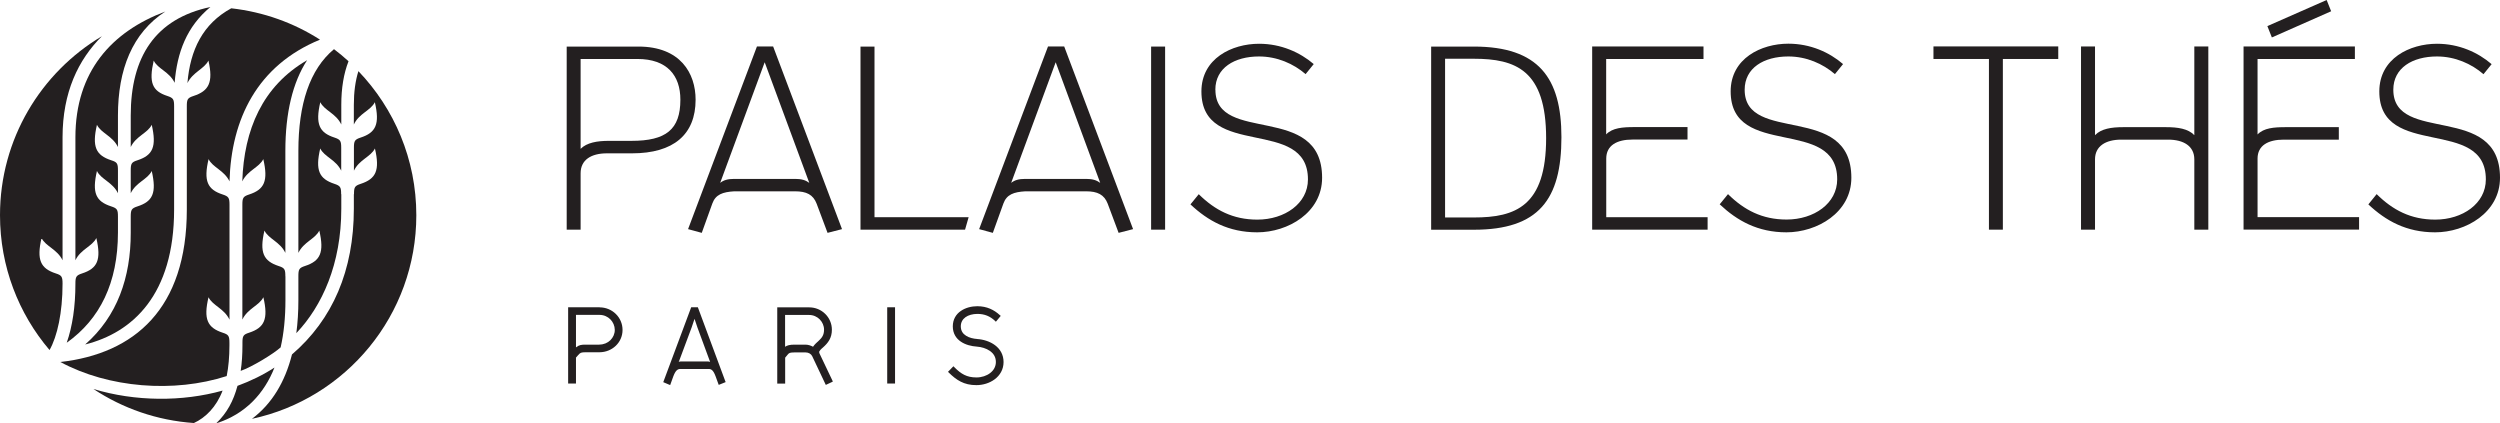 <svg xmlns="http://www.w3.org/2000/svg" id="Layer_2" data-name="Layer 2" viewBox="0 0 328.53 55.63"><defs><style>      .cls-1 {        fill: #231f20;      }    </style></defs><g id="Calque_1" data-name="Calque 1"><g><path class="cls-1" d="M29.25,51.33c-5.29,1.48-11.48,1.45-16.97-.21,3.84,2.54,8.34,4.13,13.2,4.47,1.51-.69,2.95-2.09,3.77-4.26"></path><path class="cls-1" d="M8.22,37.29c0-.92-.1-1.11-.89-1.36-2-.65-2.54-1.77-1.87-4.65.54,1.1,2.06,1.47,2.76,2.92v-16.15c0-5.92,2.07-10.21,5.17-13.29C5.37,9.53,0,18.28,0,28.28c0,6.76,2.45,12.95,6.51,17.72,1.02-1.79,1.71-4.93,1.71-8.71"></path><path class="cls-1" d="M31.21,50.7c-.53,1.98-1.38,3.58-2.8,4.93,3.87-1.21,6.33-3.96,7.66-7.33-1.47.96-3.11,1.76-4.85,2.4"></path><path class="cls-1" d="M15.5,28.48c0-.92-.09-1.1-.89-1.36-2.01-.65-2.54-1.76-1.87-4.65.54,1.11,2.06,1.47,2.76,2.92v-2.98c0-.92-.09-1.1-.89-1.35-2.01-.66-2.54-1.77-1.87-4.66.54,1.1,2.06,1.47,2.76,2.92v-4.15c0-6.02,1.87-10.83,6.23-13.66-7.04,2.65-11.82,7.87-11.82,16.54v16.15c.69-1.45,2.22-1.82,2.75-2.92.67,2.88.14,4-1.87,4.65-.79.26-.88.45-.88,1.36,0,3-.39,5.6-1.14,7.75,4.38-3.12,6.72-7.88,6.73-14.46v-2.11Z"></path><path class="cls-1" d="M17.18,28.48c0-.92.1-1.1.89-1.36,2.01-.65,2.53-1.76,1.87-4.65-.54,1.11-2.06,1.47-2.76,2.92v-2.98c0-.92.1-1.1.89-1.35,2.01-.66,2.53-1.77,1.87-4.66-.54,1.1-2.06,1.47-2.76,2.92v-4.15c0-7.69,3.22-12.71,10.47-14.25-3.11,2.57-4.38,5.97-4.7,9.96-.69-1.46-2.22-1.82-2.75-2.92-.66,2.88-.21,4,1.79,4.65.79.26.89.44.89,1.36v13.56c0,11.21-5.45,16.17-11.69,17.74,4.22-3.7,6-8.81,5.99-14.68v-2.11Z"></path><path class="cls-1" d="M30.16,41.99v-15.07c0-.91-.1-1.1-.89-1.36-2.01-.65-2.54-1.77-1.86-4.65.54,1.1,2.05,1.47,2.75,2.92.23-8.19,3.64-15.23,11.89-18.62-3.43-2.2-7.4-3.64-11.66-4.12-3.73,2.03-5.4,5.46-5.76,9.83.7-1.45,2.22-1.86,2.76-2.96.66,2.88.05,4-1.96,4.65-.79.26-.88.44-.88,1.36v13.56c0,13.03-6.87,18.94-16.62,20.04,6.33,3.42,14.94,4.09,21.86,1.85.24-1.2.36-2.54.36-4.02v-.33c0-.91-.1-1.1-.89-1.35-2.01-.66-2.54-1.78-1.86-4.66.54,1.1,2.05,1.47,2.75,2.93"></path><path class="cls-1" d="M37.5,36.31c0-.92-.1-1.1-.88-1.35-2.01-.66-2.54-1.78-1.87-4.66.54,1.1,2.05,1.47,2.75,2.93v-13.4c0-4.99.96-9,2.86-11.92-5.88,3.41-8.3,9.14-8.52,15.92.7-1.45,2.22-1.82,2.76-2.92.67,2.88.14,4-1.87,4.65-.79.26-.88.45-.88,1.36v15.07c.7-1.46,2.22-1.83,2.76-2.93.67,2.88.14,4-1.87,4.66-.79.25-.88.44-.88,1.35v.32c0,1.17-.07,2.3-.23,3.35,1.46-.51,4.27-2.21,5.25-3.09.42-1.84.63-3.93.63-6.2v-3.14Z"></path><path class="cls-1" d="M44.83,25.52c0-.92-.1-1.1-.88-1.36-2.01-.66-2.54-1.77-1.87-4.65.54,1.1,2.06,1.47,2.76,2.92v-2.99c0-.91-.1-1.1-.88-1.36-2.01-.65-2.54-1.77-1.87-4.65.54,1.1,2.06,1.46,2.76,2.93v-2.59c0-2.19.32-4.11.95-5.72-.61-.56-1.25-1.09-1.91-1.59-3.19,2.66-4.68,7.21-4.68,13.37v13.4c.7-1.45,2.21-1.82,2.75-2.93.67,2.88.13,4-1.87,4.65-.79.26-.88.44-.88,1.36v3.14c0,1.52-.09,2.97-.27,4.33,3.39-3.57,5.91-9.08,5.91-16.35v-1.91Z"></path><path class="cls-1" d="M46.52,25.52c0-.92.09-1.1.88-1.36,2.01-.66,2.54-1.77,1.87-4.65-.54,1.1-2.07,1.47-2.76,2.92v-2.99c0-.91.09-1.1.88-1.36,2.01-.65,2.54-1.77,1.87-4.65-.54,1.1-2.07,1.46-2.76,2.93v-2.59c0-1.66.2-3.15.6-4.42,4.71,4.92,7.61,11.59,7.61,18.93,0,13.14-9.26,24.12-21.6,26.76,2.61-1.96,4.34-4.82,5.26-8.46,5.36-4.6,8.13-11.06,8.13-19.15v-1.91Z"></path><path class="cls-1" d="M82.98,18.51h-2.97c-1.54,0-2.89.23-3.71,1.05V7.75h7.47c3.9,0,5.64,2.17,5.64,5.35,0,3.93-1.9,5.41-6.43,5.41M83.9,6.12h-9.43v24.06h1.83v-7.41c0-1.78,1.41-2.62,3.45-2.62h3.3c5.45,0,8.36-2.46,8.36-7.05,0-3.47-2-6.98-7.51-6.98"></path><polygon class="cls-1" points="114.92 6.12 113.08 6.12 113.08 30.18 126.82 30.18 127.29 28.54 114.92 28.54 114.92 6.12"></polygon><rect class="cls-1" x="151.27" y="6.12" width="1.84" height="24.06"></rect><path class="cls-1" d="M104.51,23.51h-8.03c-.85,0-1.38.16-1.84.52l5.85-15.85,5.86,15.85c-.49-.36-1.02-.52-1.84-.52M99.47,6.11l-9.05,24,1.8.49,1.39-3.86c.43-1.18,1.35-1.51,2.89-1.6h7.97c1.51,0,2.39.43,2.85,1.64l1.43,3.82,1.9-.49-9.05-24h-2.13Z"></path><path class="cls-1" d="M142.75,23.51h-8.03c-.85,0-1.38.16-1.84.52l5.85-15.85,5.85,15.85c-.49-.36-1.02-.52-1.84-.52M137.72,6.11l-9.05,24,1.8.49,1.39-3.86c.43-1.18,1.35-1.51,2.89-1.6h7.97c1.5,0,2.39.43,2.85,1.64l1.43,3.82,1.9-.49-9.05-24h-2.13Z"></path><path class="cls-1" d="M159.71,11.79c0-2.86,2.51-4.37,5.74-4.37,2.37,0,4.54.95,6.12,2.32l1.07-1.32c-1.79-1.53-4.28-2.67-7.18-2.67-3.56,0-7.58,1.92-7.58,6.27,0,8.98,14,3.25,14,11.56,0,3.16-3.05,5.28-6.65,5.28-3.21,0-5.58-1.25-7.7-3.34l-1.09,1.34c2.3,2.16,5,3.67,8.77,3.67,4.04,0,8.53-2.59,8.53-7.17,0-9.95-14.02-4.34-14.02-11.56"></path><path class="cls-1" d="M189.9,7.72h3.77c5.48,0,9.51,1.47,9.51,10.43s-4.03,10.43-9.51,10.43h-3.77V7.72ZM205.19,18.02c0-7.77-2.99-11.9-11.51-11.9h-5.61v24.07h5.61c8.53,0,11.51-3.97,11.51-12.16"></path><path class="cls-1" d="M224.42,28.54h-13.34v-7.7c0-1.74,1.41-2.5,3.44-2.5h7.24v-1.64h-6.98c-1.54,0-2.89.1-3.71.96V7.75h12.79v-1.64h-14.63v24.07h15.17v-1.63Z"></path><path class="cls-1" d="M229.27,11.79c0-2.86,2.51-4.37,5.74-4.37,2.37,0,4.53.95,6.12,2.32l1.07-1.32c-1.79-1.54-4.28-2.68-7.19-2.68-3.55,0-7.58,1.92-7.58,6.27,0,8.97,14,3.24,14,11.56,0,3.16-3.04,5.28-6.65,5.28-3.21,0-5.58-1.25-7.7-3.34l-1.09,1.34c2.3,2.16,5,3.68,8.77,3.68,4.04,0,8.53-2.6,8.53-7.17,0-9.95-14.02-4.34-14.02-11.57"></path><path class="cls-1" d="M288.36,17.76c-.82-.85-2.16-1.05-3.71-1.05h-5.64c-1.54,0-2.88.2-3.7,1.05V6.11h-1.84v24.07h1.84v-9.24c0-1.74,1.41-2.59,3.44-2.59h6.17c2.03,0,3.44.85,3.44,2.59v9.24h1.84V6.11h-1.84v11.65Z"></path><polygon class="cls-1" points="254.08 7.75 261.37 7.75 261.37 30.18 263.2 30.18 263.2 7.75 270.48 7.75 270.48 6.1 254.08 6.1 254.08 7.75"></polygon><path class="cls-1" d="M296.67,20.84c0-1.74,1.41-2.49,3.44-2.49h7.24v-1.64h-6.98c-1.54,0-2.88.1-3.7.96V7.75h12.79v-1.64h-14.63v24.06h15.18v-1.64h-13.34v-7.7Z"></path><path class="cls-1" d="M314.51,11.79c0-2.86,2.51-4.37,5.74-4.37,2.37,0,4.53.96,6.11,2.33l1.07-1.32c-1.79-1.54-4.28-2.68-7.18-2.68-3.56,0-7.58,1.92-7.58,6.27,0,8.97,14,3.25,14,11.56,0,3.16-3.05,5.28-6.65,5.28-3.21,0-5.59-1.26-7.7-3.35l-1.09,1.35c2.3,2.16,5,3.67,8.77,3.67,4.05,0,8.53-2.6,8.53-7.17,0-9.95-14.02-4.34-14.02-11.57"></path><polygon class="cls-1" points="305.75 0 297.96 3.43 298.55 4.92 306.34 1.48 305.75 0"></polygon><path class="cls-1" d="M78.78,45.29h-1.87c-.48,0-.82.04-1.19.34l-.03.02v-4.27h3.1c1.13,0,1.99.91,2,1.97,0,1.05-.88,1.93-2.01,1.93M78.79,40.38h-4.13v10.02h1.03v-3.41l.29-.33c.29-.32.35-.36.98-.37h1.82c1.65,0,3.03-1.27,3.03-2.93s-1.36-2.97-3.02-2.97"></path><path class="cls-1" d="M89.24,47.45l1.65-4.42.38-1.13.38,1.13,1.62,4.4h0s.05.13.05.13c-.1-.03-.2-.06-.3-.06h-3.54c-.1,0-.2.02-.29.05l.05-.11ZM91.72,40.38h-.89l-3.67,9.84.75.32.08.03.08.03.41-1.14c.3-.79.57-.96.9-.97h3.77c.33,0,.6.18.89.97l.35.96.03.08.03.08.77-.31.07-.03.07-.03-.06-.15-3.6-9.7Z"></path><path class="cls-1" d="M106.85,45.57c-.3-.16-.64-.28-1-.28h-1.46c-.59,0-.94.09-1.22.28v-4.18h3.17c1.09,0,1.95.91,1.95,1.93,0,.72-.29,1.07-.66,1.42-.26.24-.57.5-.79.83M107.68,46.4l-.04-.15s.07-.17.17-.27c.1-.12.24-.23.33-.31.68-.6,1.18-1.25,1.18-2.34h0c0-1.62-1.33-2.94-2.98-2.94h-4.2v10.02h1.04v-3.41l.33-.4c.2-.24.29-.28.92-.29h1.43c.4,0,.73.2.87.49l1.79,3.78.79-.37.07-.04.07-.03-.07-.15-1.7-3.57Z"></path><polygon class="cls-1" points="116.67 40.38 116.59 40.38 116.59 40.46 116.59 50.4 117.46 50.4 117.54 50.4 117.62 50.4 117.62 50.24 117.62 40.38 116.75 40.38 116.67 40.38"></polygon><path class="cls-1" d="M128.44,44.55h0c-.52-.04-1.08-.16-1.49-.43-.41-.26-.68-.63-.69-1.23,0-1.04.92-1.63,2.18-1.64.96,0,1.68.32,2.31.91l.06.06.06.06.54-.65.05-.06.05-.06-.12-.1c-.75-.69-1.7-1.17-2.96-1.17h0c-.74,0-1.54.19-2.16.62-.62.42-1.06,1.1-1.06,2.03h0c0,.93.44,1.59,1.05,2,.61.42,1.39.61,2.12.66.59.04,1.23.23,1.7.56.48.34.79.8.79,1.46,0,.59-.28,1.09-.75,1.45-.46.36-1.11.58-1.8.58-1.27,0-2.02-.45-2.91-1.35l-.06-.06-.06-.06-.59.61-.06.06-.06.06.12.12c.97.95,1.97,1.64,3.61,1.63h0c.85,0,1.73-.26,2.41-.77.68-.51,1.16-1.28,1.16-2.26,0-1.97-1.82-2.92-3.47-3.03"></path></g></g></svg>
